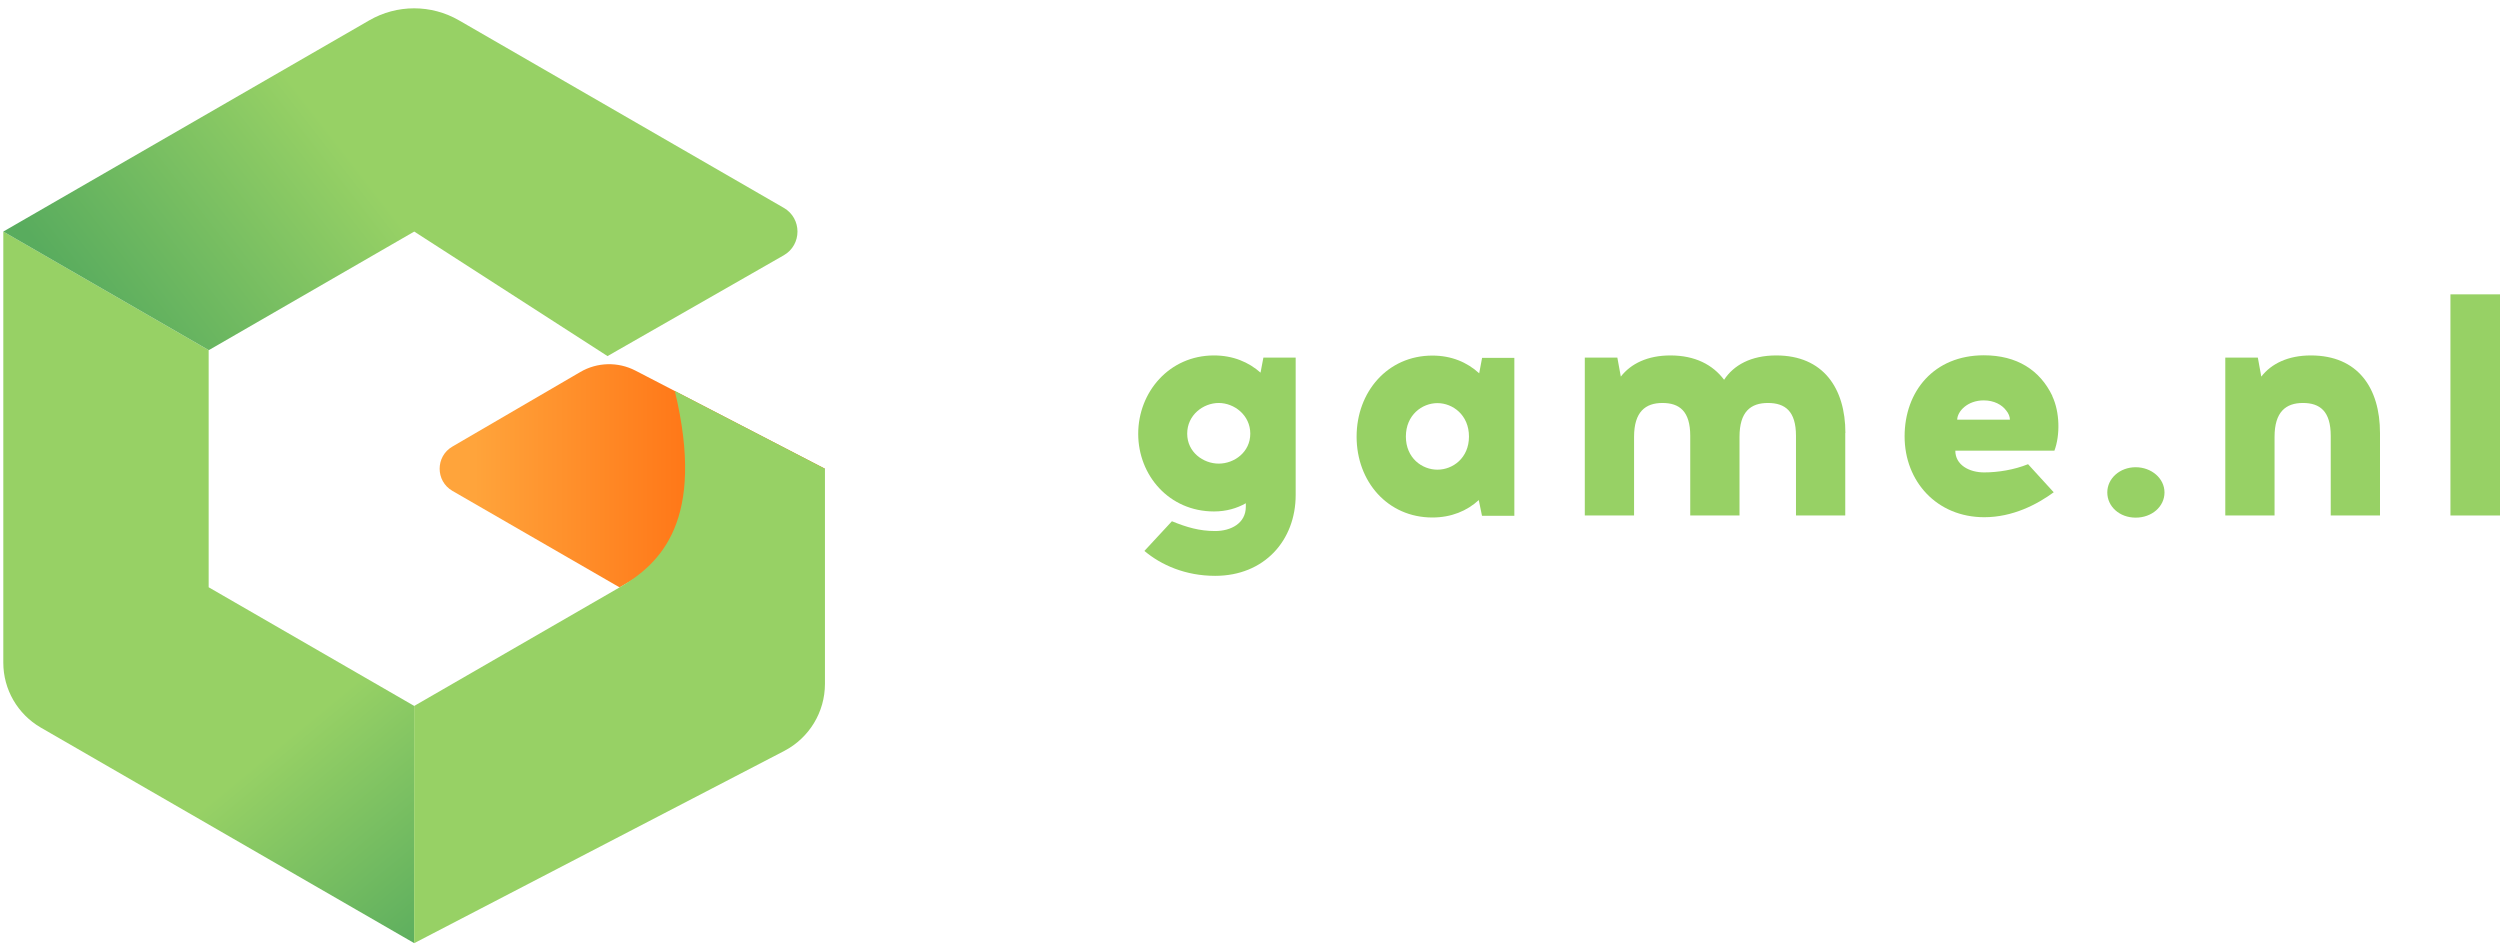 <svg xmlns="http://www.w3.org/2000/svg" width="246" height="93" viewBox="0 0 246 93" fill="none"><g clip-path="url(#clip0_12633_320)"><path fill-rule="evenodd" clip-rule="evenodd" d="M81.175 46.128L60.968 57.799L44.523 48.306C42.84 47.338 42.84 44.907 44.523 43.939L57.107 36.602C58.768 35.634 60.814 35.579 62.53 36.47L81.197 46.139L81.175 46.128Z" fill="url(#paint0_linear_12633_320)"></path><path fill-rule="evenodd" clip-rule="evenodd" d="M20.543 34.456L0.325 22.785V65.212C0.325 67.841 1.733 70.272 4.01 71.592L40.75 92.8V69.458L20.532 57.787V34.445L20.543 34.456Z" fill="url(#paint1_linear_12633_320)"></path><path fill-rule="evenodd" clip-rule="evenodd" d="M20.543 34.457L0.325 22.786L36.328 2.007C39.067 0.423 42.433 0.423 45.172 2.007L77.127 20.454C78.92 21.488 78.92 24.084 77.127 25.118L59.78 35.04L40.761 22.786L20.543 34.457Z" fill="url(#paint2_linear_12633_320)"></path><path fill-rule="evenodd" clip-rule="evenodd" d="M81.175 46.127V67.291C81.175 70.063 79.635 72.604 77.171 73.891L40.75 92.811V69.469C40.75 69.469 56.964 60.108 60.968 57.798C64.972 55.488 69.471 51.231 66.402 38.471C72.727 41.749 81.186 46.127 81.186 46.127H81.175Z" fill="#97D165"></path></g><path d="M124.035 36.676L124.318 35.187H127.494V48.711C127.494 53.162 124.418 56.663 119.57 56.663C116.65 56.663 114.254 55.6 112.61 54.211L115.317 51.291C116.777 51.886 118.025 52.254 119.57 52.254C121.115 52.254 122.589 51.503 122.589 49.859V49.519C121.724 50.015 120.661 50.327 119.456 50.327C115.048 50.327 112 46.783 112 42.686C112 38.589 115.048 34.975 119.456 34.975C121.327 34.975 122.873 35.627 124.063 36.69L124.035 36.676ZM116.82 42.672C116.82 44.501 118.407 45.62 119.924 45.62C121.441 45.62 123.028 44.501 123.028 42.672C123.028 40.843 121.441 39.653 119.924 39.653C118.407 39.653 116.82 40.829 116.82 42.672Z" fill="#97D165"></path><path d="M145.822 50.724L145.511 49.207C144.362 50.27 142.803 50.922 140.946 50.922C136.538 50.922 133.49 47.378 133.49 42.969C133.49 38.561 136.538 34.989 140.946 34.989C142.817 34.989 144.362 35.641 145.553 36.732L145.837 35.216H149.012V50.752H145.837L145.822 50.724ZM144.547 42.955C144.547 40.843 142.959 39.667 141.442 39.667C139.925 39.667 138.338 40.843 138.338 42.955C138.338 45.068 139.925 46.216 141.442 46.216C142.959 46.216 144.547 45.068 144.547 42.955Z" fill="#97D165"></path><path d="M181.573 42.615V50.724H176.725V42.885C176.725 40.461 175.662 39.653 173.961 39.653C172.26 39.653 171.168 40.517 171.168 42.984V50.724H166.32V42.885C166.32 40.461 165.257 39.653 163.584 39.653C161.912 39.653 160.792 40.517 160.792 42.984V50.724H155.944V35.187H159.147L159.488 37.058C160.48 35.783 162.124 34.975 164.364 34.975C166.788 34.975 168.531 35.882 169.651 37.37C170.587 35.938 172.288 34.975 174.783 34.975C179.39 34.975 181.587 38.178 181.587 42.615H181.573Z" fill="#97D165"></path><path d="M201.943 38.972C202.694 40.56 202.722 42.828 202.155 44.345H192.403C192.403 45.748 193.764 46.485 195.238 46.485C196.599 46.485 198.186 46.23 199.561 45.677L202.085 48.441C200.44 49.646 198.045 50.894 195.252 50.894C190.588 50.894 187.413 47.378 187.413 42.941C187.413 38.505 190.305 34.961 195.209 34.961C198.47 34.961 200.738 36.421 201.957 38.972H201.943ZM192.587 41.297H197.775C197.775 41.014 197.648 40.673 197.407 40.39C196.996 39.837 196.23 39.398 195.195 39.398C193.608 39.398 192.615 40.461 192.587 41.297Z" fill="#97D165"></path><path d="M212.986 48.456C212.986 49.859 211.738 50.936 210.15 50.936C208.563 50.936 207.358 49.845 207.358 48.456C207.358 47.066 208.605 45.975 210.15 45.975C211.696 45.975 212.986 47.066 212.986 48.456Z" fill="#97D165"></path><path d="M234.192 42.615V50.724H229.344V42.885C229.344 40.461 228.281 39.653 226.608 39.653C224.935 39.653 223.816 40.517 223.816 42.984V50.724H218.968V35.187H222.171L222.511 37.058C223.504 35.783 225.148 34.975 227.388 34.975C232.023 34.975 234.192 38.178 234.192 42.615Z" fill="#97D165"></path><path d="M241.124 28.964H246V50.724H241.124V28.964Z" fill="#97D165"></path><defs><linearGradient id="paint0_linear_12633_320" x1="43.258" y1="46.81" x2="81.175" y2="46.81" gradientUnits="userSpaceOnUse"><stop offset="0.09" stop-color="#FFA43B"></stop><stop offset="1" stop-color="#FF5A01"></stop></linearGradient><linearGradient id="paint1_linear_12633_320" x1="26.274" y1="70.349" x2="47.548" y2="96.089" gradientUnits="userSpaceOnUse"><stop offset="0.09" stop-color="#97D165"></stop><stop offset="0.85" stop-color="#59AC5E"></stop></linearGradient><linearGradient id="paint2_linear_12633_320" x1="42.928" y1="20.707" x2="12.128" y2="44.577" gradientUnits="userSpaceOnUse"><stop offset="0.09" stop-color="#97D165"></stop><stop offset="0.85" stop-color="#59AC5E"></stop></linearGradient><clipPath id="clip0_12633_320"><rect width="80.85" height="91.993" fill="white" transform="translate(0.325 0.819)"></rect></clipPath></defs></svg>